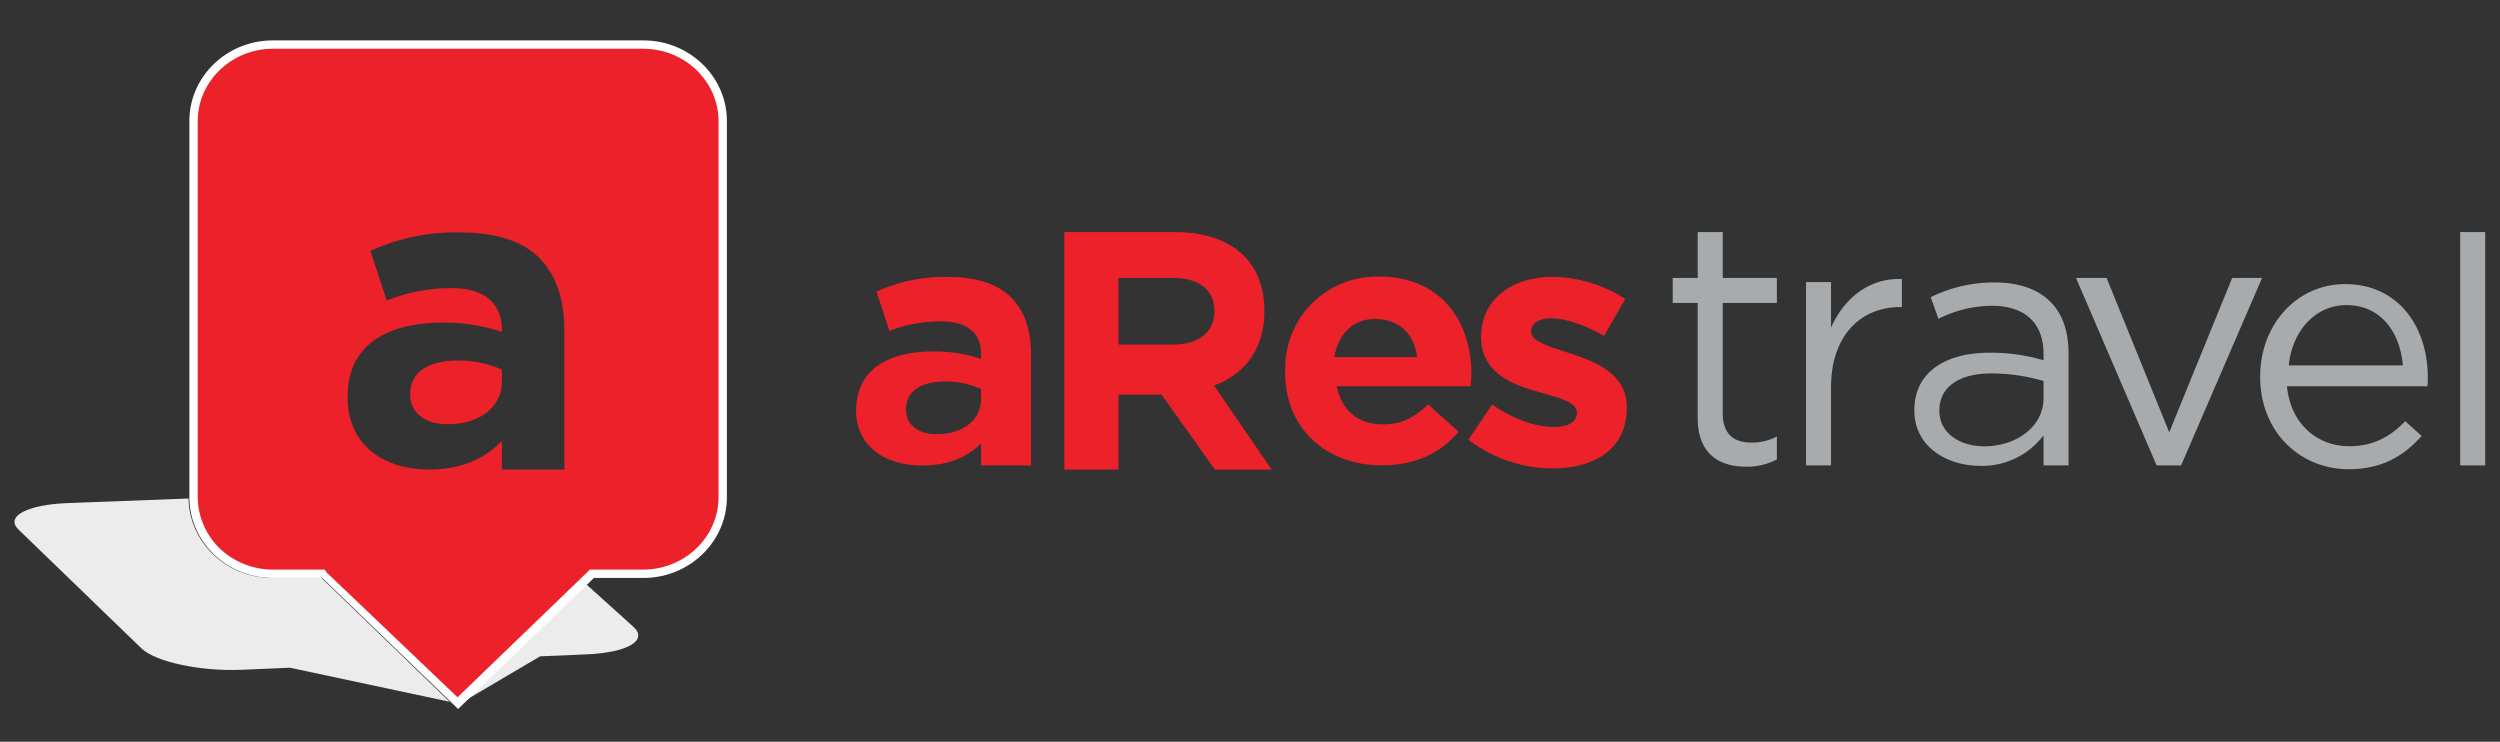 <svg viewBox="0 0 600 178.015" xmlns="http://www.w3.org/2000/svg"><rect x="0" y="0" width="600" height="178.015" fill="#333333" stroke="none"/><path d="m407.45 100.401v-27.7h-6v-6h6v-11h6v11h13v6h-13v26.455c0 5.182 2.809 7.074 6.982 7.074a12.715 12.715 0 0 0 6.018-1.482v5.511a15.376 15.376 0 0 1 -7.394 1.75c-6.598 0-11.606-3.259-11.606-11.608zm26-32.7h6v10.947c3.061-6.973 9.105-12.001 17-11.677v6.73h-.483c-9.105 0-16.517 6.568-16.517 19.218v18.782h-6zm26 30.854v-.165c0-8.965 7.342-13.736 18.029-13.736a44.472 44.472 0 0 1 12.971 1.809v-1.48c0-7.65-4.622-11.597-12.488-11.597a28.856 28.856 0 0 0 -12.731 3.125l-1.864-5.182a34.201 34.201 0 0 1 15.243-3.537c5.921 0 10.46 1.563 13.541 4.689 2.84 2.879 4.298 6.991 4.298 12.42v26.801h-6v-7.224a18.429 18.429 0 0 1 -15.255 7.321c-7.832 0-15.745-4.525-15.745-13.243zm31-2.992v-4.125a44.489 44.489 0 0 0 -12.542-1.815c-8.004 0-12.458 3.465-12.458 8.828v.165c0 5.364 4.949 8.499 10.726 8.499 7.839-0 14.274-4.786 14.274-11.551zm7.792-28.863h7.341l15.03 37.053 15.114-37.053h7.17l-19.435 45h-5.873zm44.208 23.779v-.164c0-12.257 8.638-22.127 20.4-22.127 12.586 0 19.824 10.036 19.824 22.456a16.523 16.523 0 0 1 -.082 2.057h-33.725c.904 9.212 7.403 14.394 14.971 14.394 5.84 0 9.951-2.386 13.407-6.004l3.947 3.536c-4.276 4.771-9.458 7.979-17.521 7.979-11.679 0-21.222-8.965-21.222-22.126zm34.243-2.779c-.658-7.732-5.1-14.477-13.572-14.477-7.403 0-12.996 6.169-13.818 14.477zm13.757-32h6v56h-6z" fill="#a8abad"/><g fill-rule="evenodd"><path d="m224.846 104.202c-4.365 0-7.396-2.157-7.396-5.827v-.186c0-4.297 3.561-6.631 9.358-6.631a20.807 20.807 0 0 1 8.642 1.795v2.422c0 4.926-4.267 8.426-10.604 8.426zm-3.573 7.513c6.477 0 10.934-2.094 14.177-5.29v5.276h12v-26.537c0-5.739-1.478-10.493-4.767-13.774-3.132-3.118-8.074-4.917-15.049-4.917a39.334 39.334 0 0 0 -17.284 3.519l3.122 9.432a33.884 33.884 0 0 1 12.314-2.296c6.383 0 9.663 2.774 9.663 7.786v1.207a35.776 35.776 0 0 0 -11.43-1.775c-10.969 0-18.57 4.375-18.57 14.384v-.349c0 8.818 7.103 13.333 15.823 13.333zm47.177-29.015v-16h12.842c6.304 0 10.158 2.704 10.158 7.964v.155c0 4.704-3.607 7.881-9.9 7.881zm-13 30h13v-18h10.323l12.799 18h13.641l-13.836-20.157c7.163-2.704 12.072-8.536 12.072-17.819v-.161c0-5.418-1.695-9.912-4.833-13.087-3.696-3.741-9.306-5.777-16.747-5.777h-26.421zm64.77-27c1.005-5.537 4.448-9.143 9.746-9.143 5.989 0 9.393 3.691 10.159 9.143zm11.434 25.979c8.149 0 14.205-3.062 18.403-8.065l-7.306-6.561c-3.531 3.397-6.639 4.792-10.925 4.792-5.711 0-9.746-3.137-11.009-9.145h32.139c.086-1.08.172-2.161.172-3.088 0-12.033-6.964-23.234-22.173-23.234a22.003 22.003 0 0 0 -22.505 22.305v.153c-.316 13.735 9.679 22.842 23.204 22.842zm40.88.741c10.119 0 17.916-4.597 17.916-14.679v.039c0-8.028-7.406-10.975-13.778-13.021-4.907-1.637-9.222-2.784-9.222-5.243v.006c0-1.772 1.653-3.12 4.872-3.12 3.395 0 8.022 1.605 12.657 4.212l5.079-8.888a33.137 33.137 0 0 0 -17.471-5.275c-9.43 0-17.137 5.187-17.137 14.418v-.043c0 8.515 7.233 11.385 13.605 13.185 4.995 1.472 9.395 2.382 9.395 5.081v-0c0 2.027-1.742 3.377-5.572 3.377-4.351 0-9.687-1.861-14.767-5.396l-5.691 8.457a33.473 33.473 0 0 0 20.114 6.891z" fill="#ec2129"/><path d="m107.908 168.425-38.321-8.173-11.527.496c-9.928.43-20.741-1.877-24.125-5.146l-29.495-28.508c-3.251-3.142 2.034-5.981 11.781-6.351l29.029-1.102c.176 10.54 9.087 19.058 20.02 19.058h11.878z" fill="#ebeceb"/><path d="m140.939 157.036-11.315.484-17.659 10.407 28.708-27.733 11.363 10.261c3.554 3.215-1.398 6.157-11.097 6.581z" fill="#ebeceb"/><path d="m154.398 10.7c10.518 0 19.052 8.234 19.052 18.38v90.24c0 10.145-8.534 18.379-19.052 18.379h-12.253l-32.199 31.061-32.19-31.061h-12.254c-10.518 0-19.051-8.234-19.051-18.379v-90.24c0-10.146 8.533-18.38 19.051-18.38zm-33.948 80.923v-2.924a25.681 25.681 0 0 0 -10.554-2.168c-7.094 0-11.446 2.814-11.446 8.017v.218c0 4.446 3.706 7.043 9.042 7.043 7.74-0 12.958-4.228 12.958-10.187zm-37 3.908v-.545c0-12.074 9.327-17.563 22.859-17.563a43.559 43.559 0 0 1 14.141 2.233v-.425c0-6.468-4.121-10.08-12.168-10.08a41.008 41.008 0 0 0 -15.465 2.995l-3.91-11.929a49.22 49.22 0 0 1 21.7-4.422c8.79 0 14.984 2.26 18.884 6.17 4.106 4.107 5.958 10.18 5.958 17.571v33.163h-15v-6.871c-4.009 4.13-9.535 6.856-17.551 6.856-10.732 0-19.449-5.851-19.449-17.153z" fill="#ec2129"/></g><path d="m154.427 9.7h-88.954c-11.041 0-20.023 8.68-20.023 19.348v90.304c0 .109 0 .218.006.32.176 10.523 9.085 19.028 20.017 19.028h11.876l30.755 29.678 1.84 1.777 2.215-2.134 28.703-27.69 1.689-1.632h11.876c11.041 0 20.023-8.68 20.023-19.348v-90.304c0-10.668-8.983-19.348-20.023-19.348zm18.023 109.587c0 9.603-8.118 17.413-18.086 17.413h-12.778l-31.783 30.651-31.081-29.651h-.103l-.696-1h-12.393a18.561 18.561 0 0 1 -8.505-2.046 17.362 17.362 0 0 1 -9.569-15.119c-.006-.078-.006-.163-.006-.247v-90.174c0-9.603 8.106-17.413 18.08-17.413h88.834c9.968 0 18.086 7.81 18.086 17.413z" fill="#fff"/></svg>